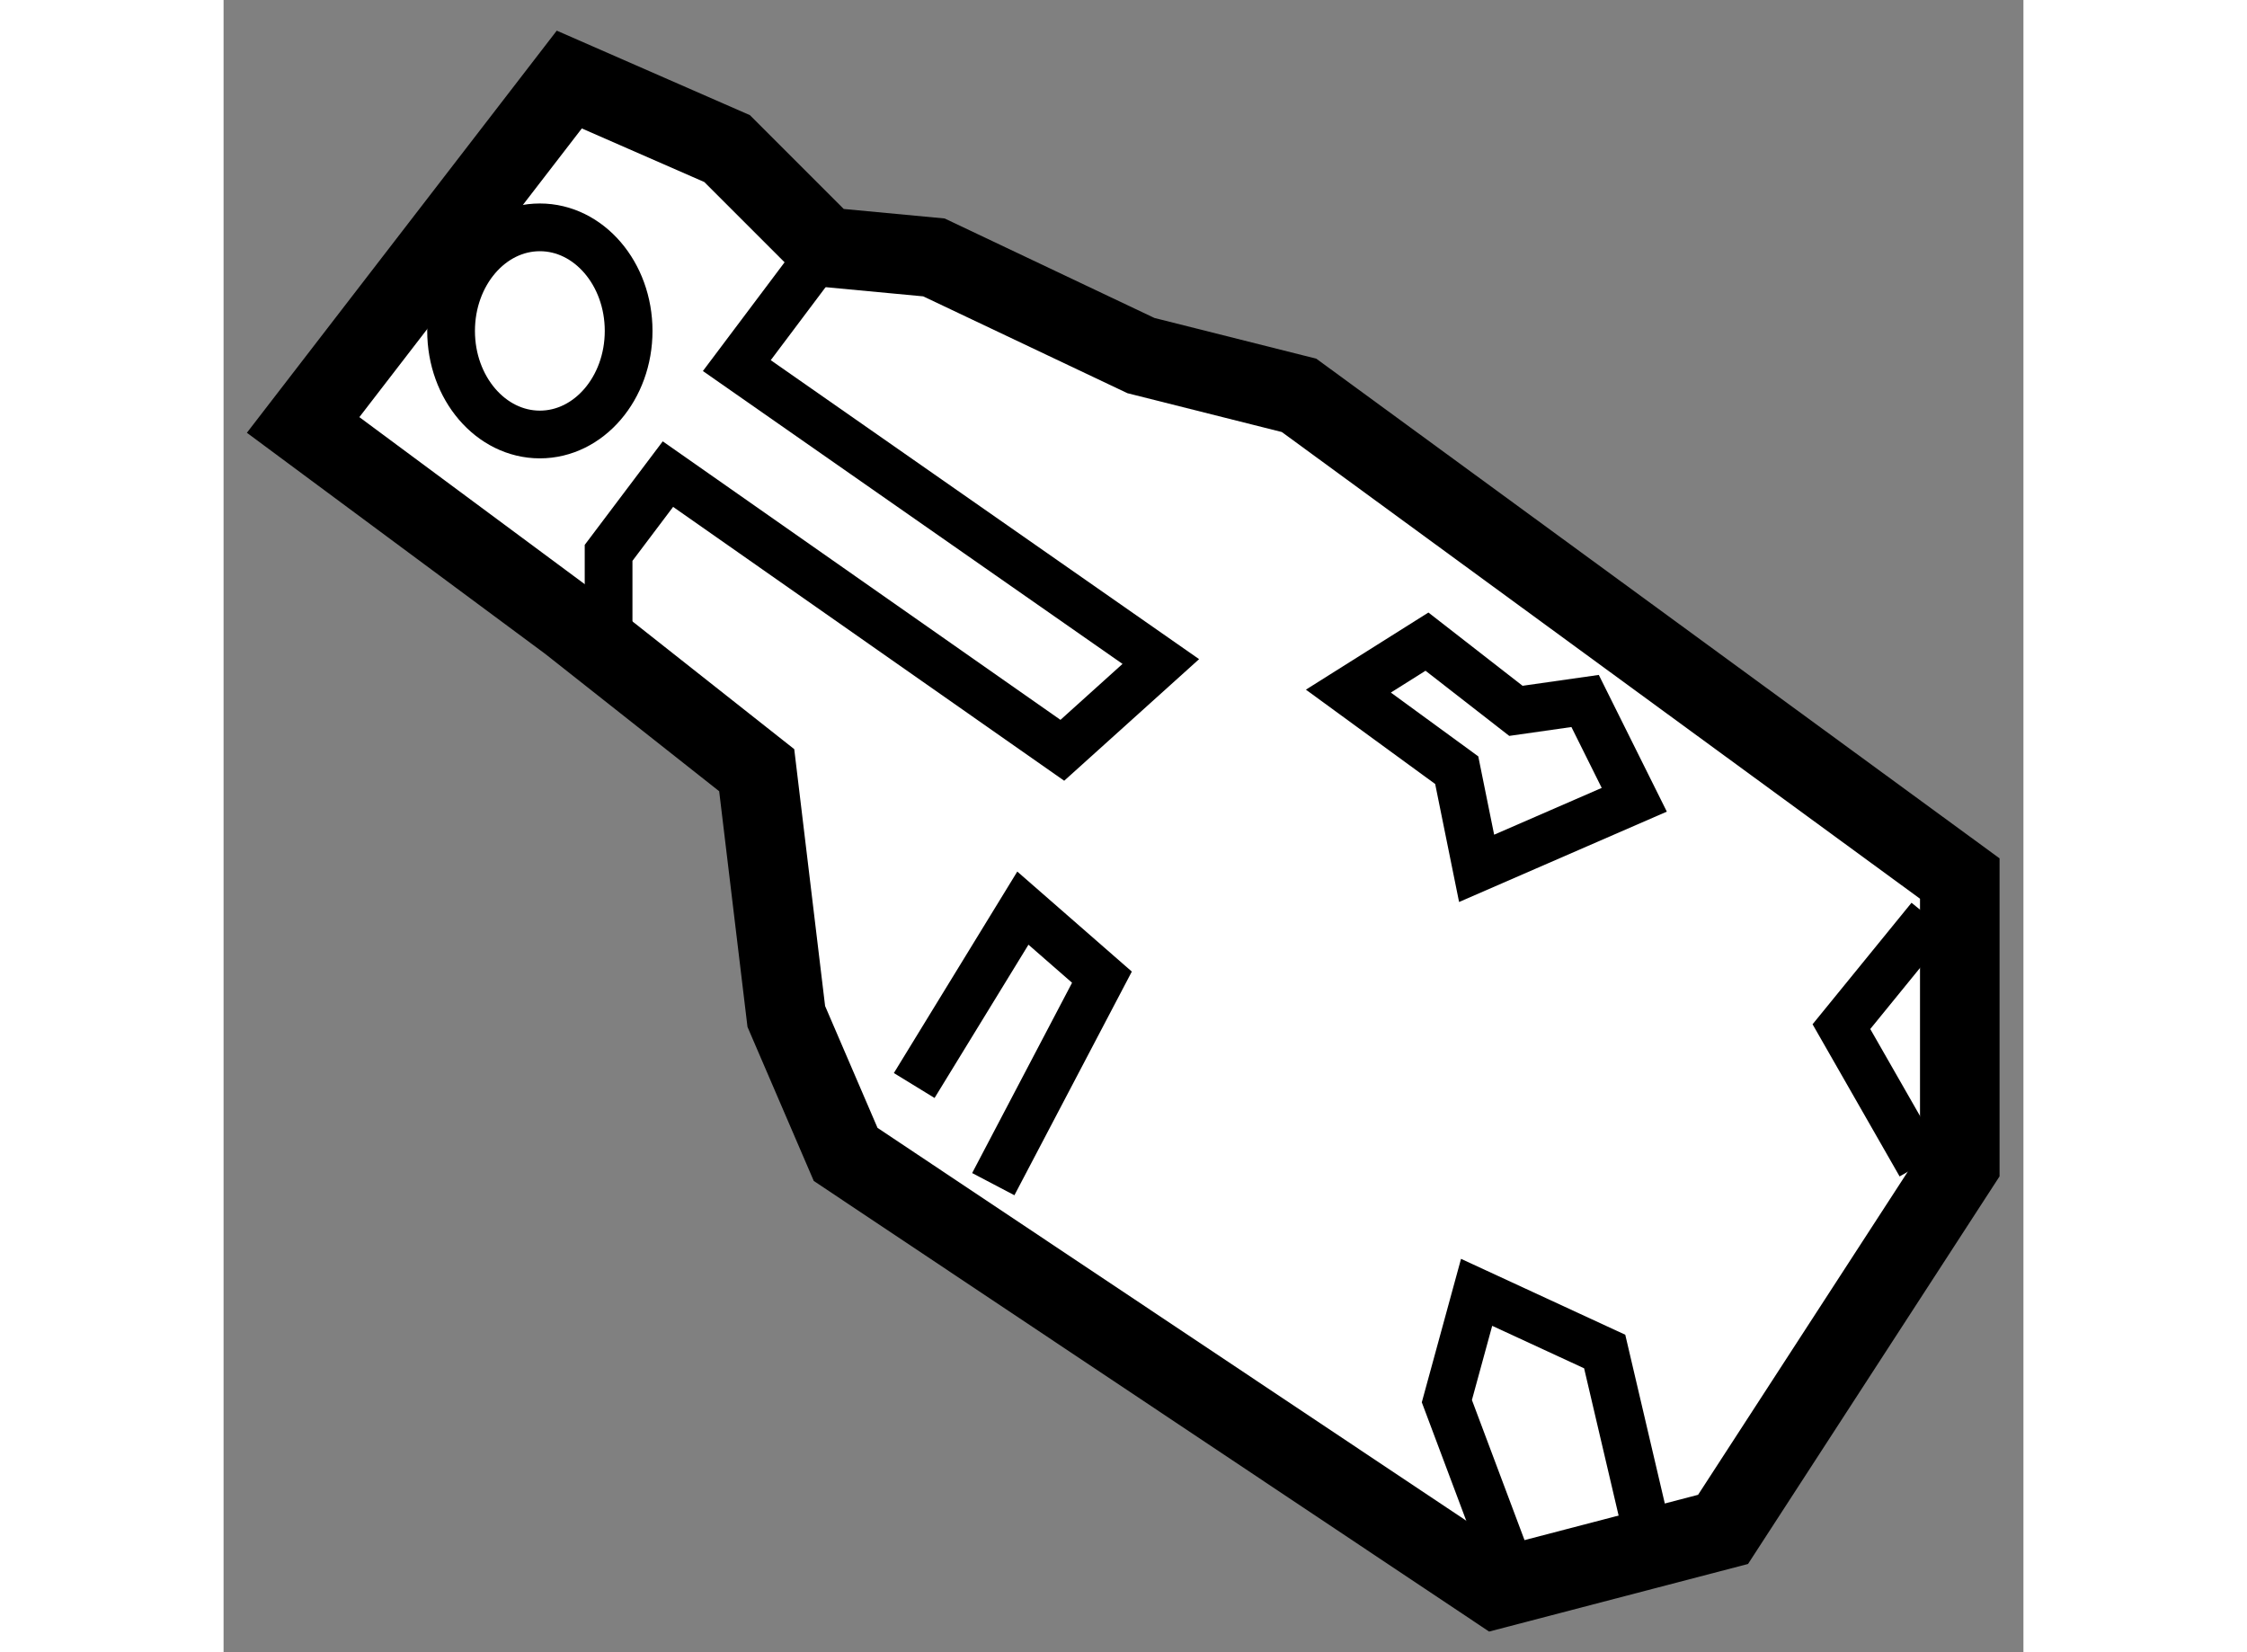 <?xml version="1.0" encoding="utf-8"?>
<!-- Generator: Adobe Illustrator 15.1.0, SVG Export Plug-In . SVG Version: 6.00 Build 0)  -->
<!DOCTYPE svg PUBLIC "-//W3C//DTD SVG 1.1//EN" "http://www.w3.org/Graphics/SVG/1.1/DTD/svg11.dtd">
<svg version="1.1" xmlns="http://www.w3.org/2000/svg" xmlns:xlink="http://www.w3.org/1999/xlink" x="0px" y="0px" width="244.8px"
	 height="180px" viewBox="200.352 147.86 11.313 10.385" enable-background="new 0 0 244.8 180" xml:space="preserve">
	
<rect x="200.352" y="147.86" width="11.313" height="10.385" fill="#808080" stroke="none"/>
	
<g><polygon fill="#FFFFFF" stroke="#000000" stroke-width="0.5" points="208.352,157.845 204.262,155.116 203.889,154.249 
				203.703,152.701 202.525,151.771 200.852,150.531 202.525,148.36 203.517,148.794 204.137,149.414 204.817,149.478 
				206.118,150.095 207.112,150.345 211.265,153.382 211.265,155.18 209.777,157.473 		"></polygon><polygon fill="none" stroke="#000000" stroke-width="0.3" points="208.228,153.318 208.103,152.701 207.422,152.204 
				207.916,151.893 208.475,152.328 208.91,152.266 209.219,152.887 		"></polygon><polyline fill="none" stroke="#000000" stroke-width="0.3" points="211.017,155.18 210.521,154.313 211.078,153.629 		"></polyline><polyline fill="none" stroke="#000000" stroke-width="0.3" points="209.28,157.409 209.033,156.355 208.228,155.983 
				208.041,156.667 208.413,157.658 		"></polyline><polyline fill="none" stroke="#000000" stroke-width="0.3" points="205.19,155.303 205.873,154.002 205.376,153.568 
				204.693,154.683 		"></polyline><polyline fill="none" stroke="#000000" stroke-width="0.3" points="202.772,151.956 202.772,151.335 203.145,150.84 
				205.624,152.576 206.243,152.018 203.578,150.158 204.137,149.414 		"></polyline><ellipse fill="none" stroke="#000000" stroke-width="0.3" cx="202.34" cy="149.94" rx="0.558" ry="0.651"></ellipse></g>


</svg>